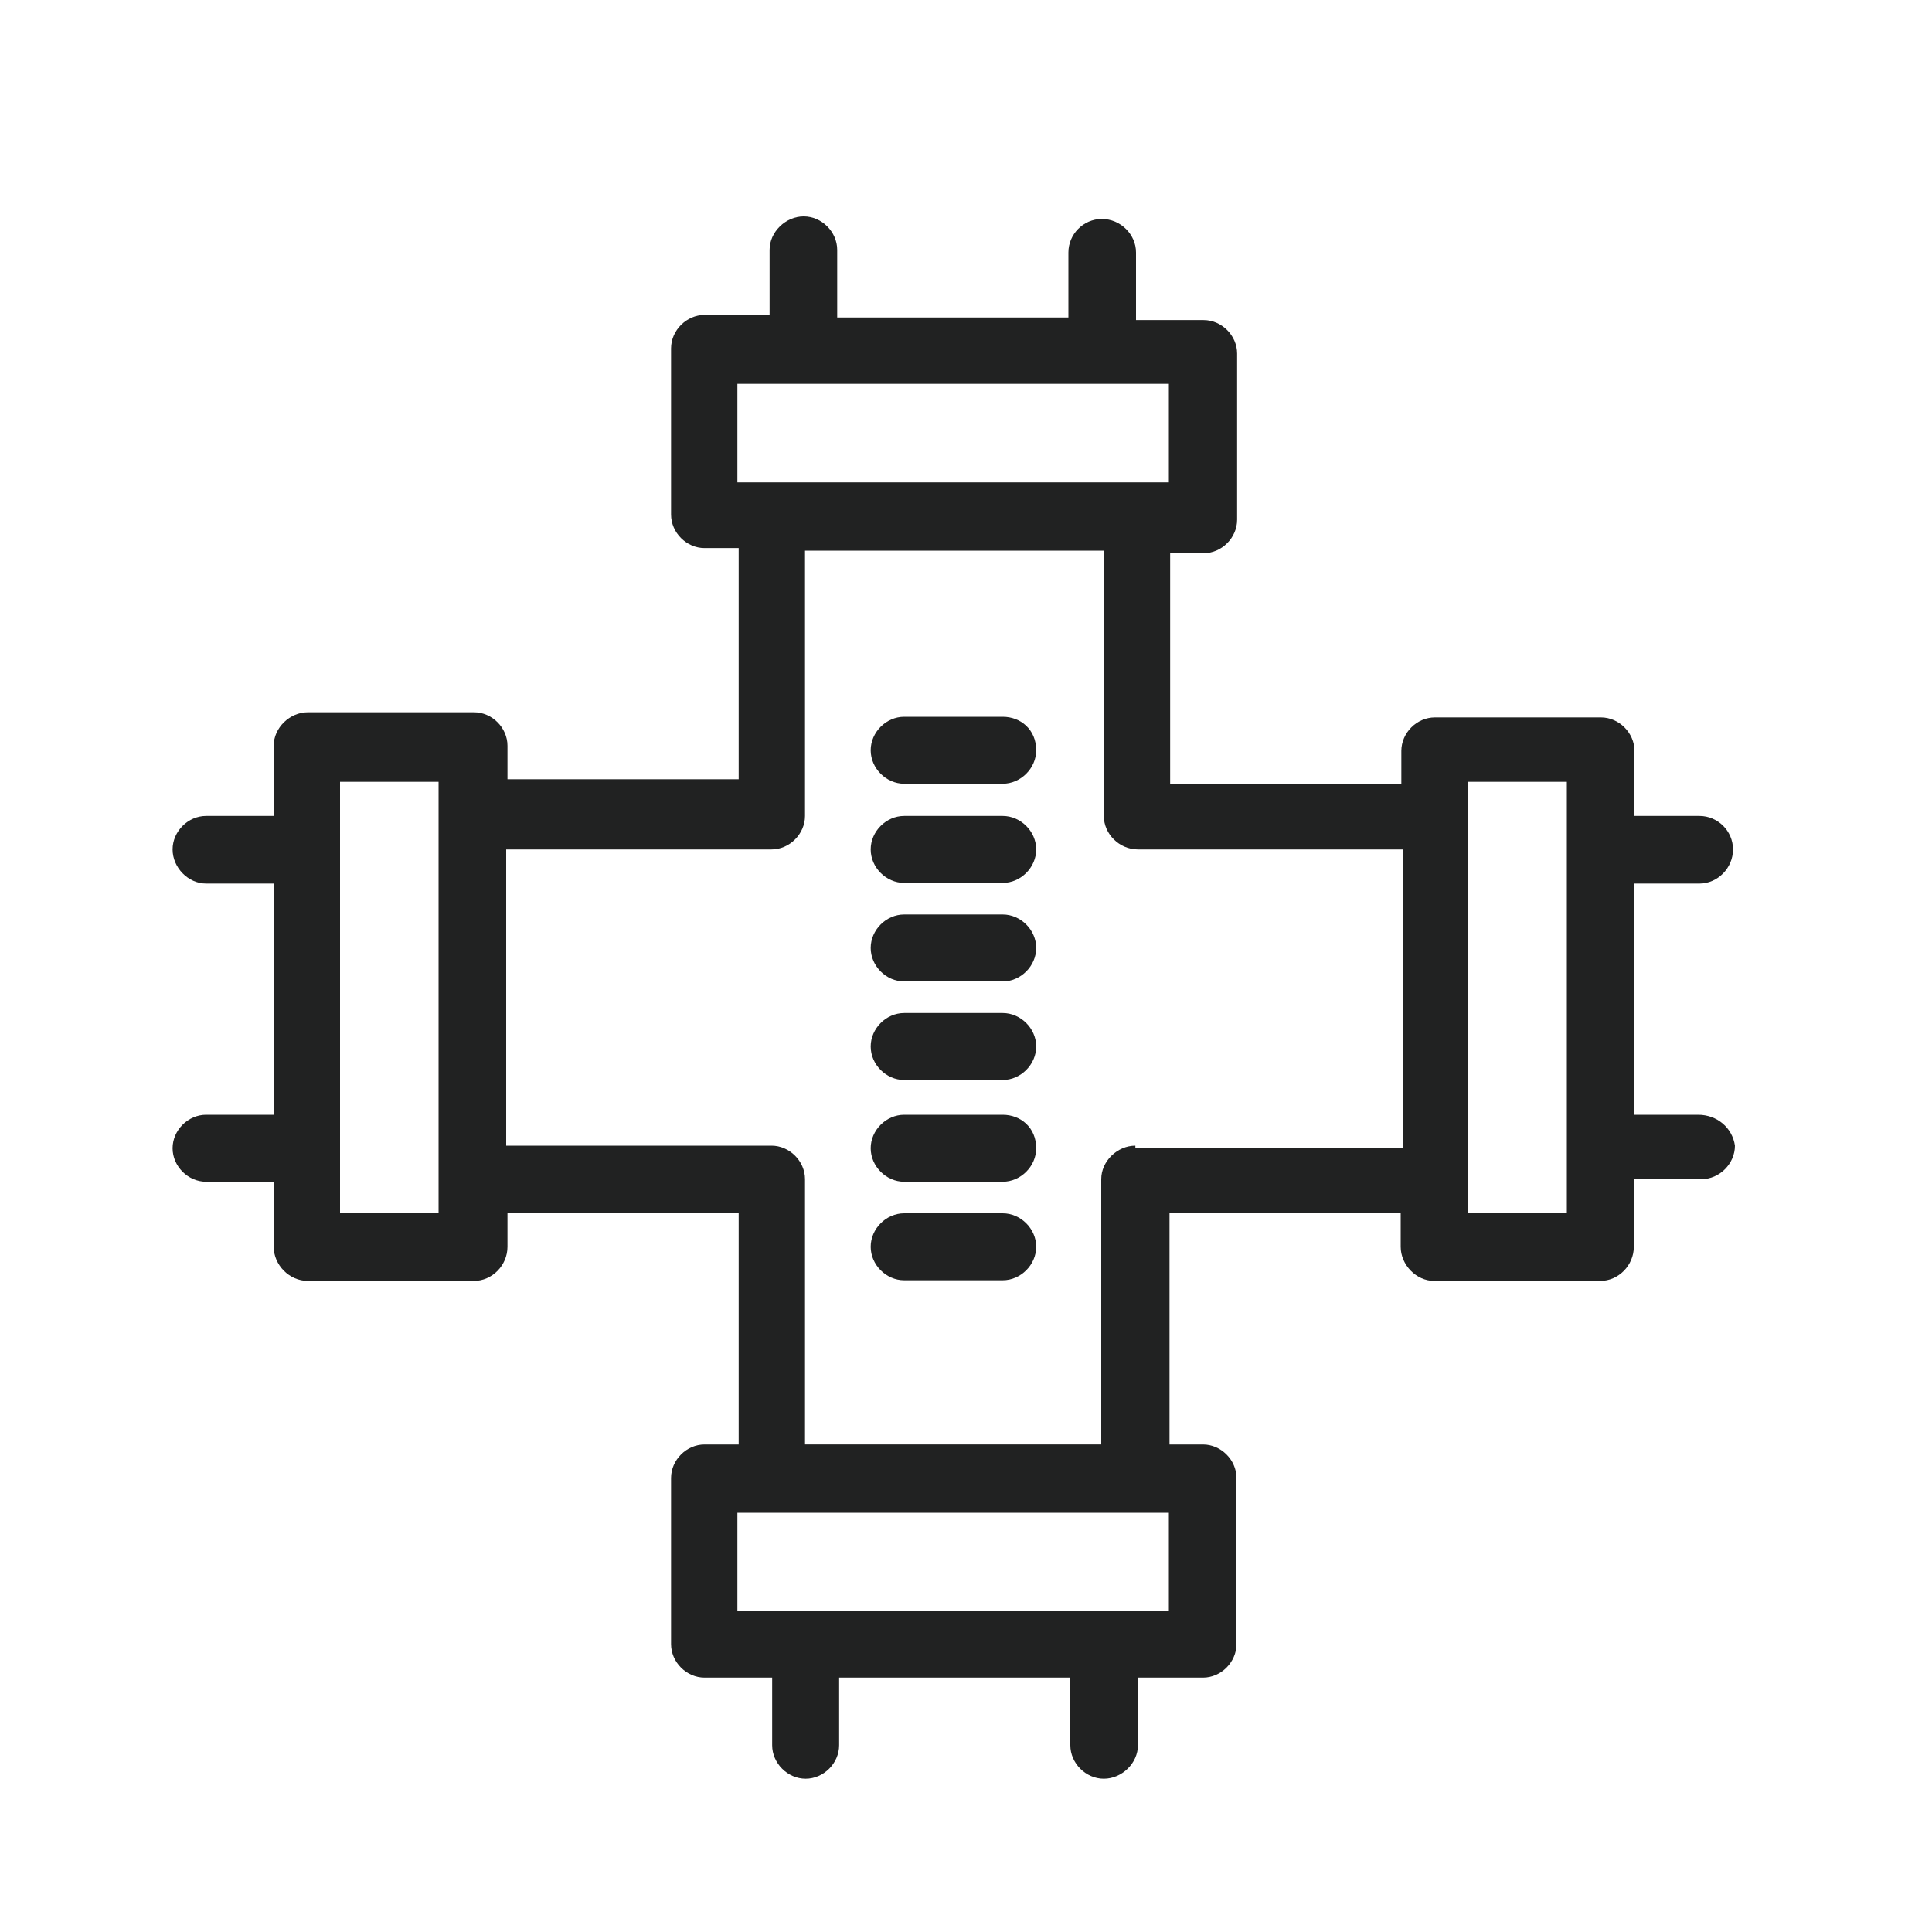 <?xml version="1.0" encoding="UTF-8"?> <svg xmlns="http://www.w3.org/2000/svg" id="Layer_1" data-name="Layer 1" viewBox="0 0 30 30"><defs><style> .cls-1 { fill: #212222; stroke-width: 0px; } </style></defs><path class="cls-1" d="m24.33,18.84h-1.53v-6.7h1.53v6.7Zm-6.7-1.05c-.28,0-.53.24-.53.52v4.12h-4.6v-4.12c0-.28-.24-.52-.52-.52h-4.12v-4.6h4.12c.28,0,.52-.24.52-.52v-4.12h4.64v4.12c0,.28.24.52.53.52h4.12v4.64h-4.16v-.04Zm.52,7.23h-6.7v-1.53h6.7v1.53Zm-11.34-6.18h-1.53v-6.7h1.53v6.7Zm4.64-12.88h6.7v1.53h-6.7v-1.53Zm14.94,11.35h-1.01v-3.59h1.01c.28,0,.52-.24.52-.53s-.24-.52-.52-.52h-1.01v-1.01c0-.28-.24-.52-.52-.52h-2.58c-.28,0-.52.24-.52.52v.52h-3.59v-3.59h.52c.28,0,.52-.24.52-.52v-2.58c0-.28-.24-.52-.52-.52h-1.05v-1.05c0-.28-.24-.52-.53-.52s-.52.24-.52.52v1.01h-3.59v-1.05c0-.28-.24-.52-.52-.52s-.53.24-.53.52v1.01h-1.01c-.28,0-.52.24-.52.52v2.58c0,.28.24.52.52.52h.53v3.59h-3.59v-.52c0-.28-.24-.52-.52-.52h-2.58c-.28,0-.53.24-.53.52v1.09h-1.05c-.28,0-.52.24-.52.52s.24.53.52.53h1.05v3.59h-1.05c-.28,0-.52.24-.52.52s.24.52.52.52h1.05v1.01c0,.28.24.53.53.53h2.58c.28,0,.52-.24.52-.53v-.52h3.59v3.59h-.53c-.28,0-.52.24-.52.52v2.58c0,.28.24.52.52.52h1.05v1.05c0,.28.24.52.52.52s.52-.24.52-.52v-1.05h3.59v1.05c0,.28.24.52.52.52s.53-.24.53-.52v-1.05h1.01c.28,0,.52-.24.52-.52v-2.58c0-.28-.24-.52-.52-.52h-.52v-3.59h3.59v.52c0,.28.24.53.52.53h2.58c.28,0,.52-.24.52-.53v-1.05h1.05c.28,0,.52-.24.52-.52-.04-.28-.28-.48-.57-.48"></path><path class="cls-1" d="m15.57,11.13h-1.53c-.28,0-.52.24-.52.52s.24.52.52.52h1.53c.28,0,.52-.24.52-.52,0-.32-.24-.52-.52-.52"></path><path class="cls-1" d="m15.57,12.67h-1.53c-.28,0-.52.24-.52.52s.24.52.52.52h1.53c.28,0,.52-.24.52-.52s-.24-.52-.52-.52"></path><path class="cls-1" d="m15.57,14.2h-1.53c-.28,0-.52.24-.52.52s.24.52.52.52h1.53c.28,0,.52-.24.52-.52s-.24-.52-.52-.52"></path><path class="cls-1" d="m15.57,15.73h-1.53c-.28,0-.52.24-.52.52s.24.52.52.52h1.53c.28,0,.52-.24.52-.52s-.24-.52-.52-.52"></path><path class="cls-1" d="m15.57,17.31h-1.53c-.28,0-.52.24-.52.52s.24.52.52.52h1.53c.28,0,.52-.24.52-.52,0-.32-.24-.52-.52-.52"></path><path class="cls-1" d="m15.57,18.84h-1.53c-.28,0-.52.24-.52.52s.24.52.52.52h1.53c.28,0,.52-.24.52-.52s-.24-.52-.52-.52"></path></svg> 